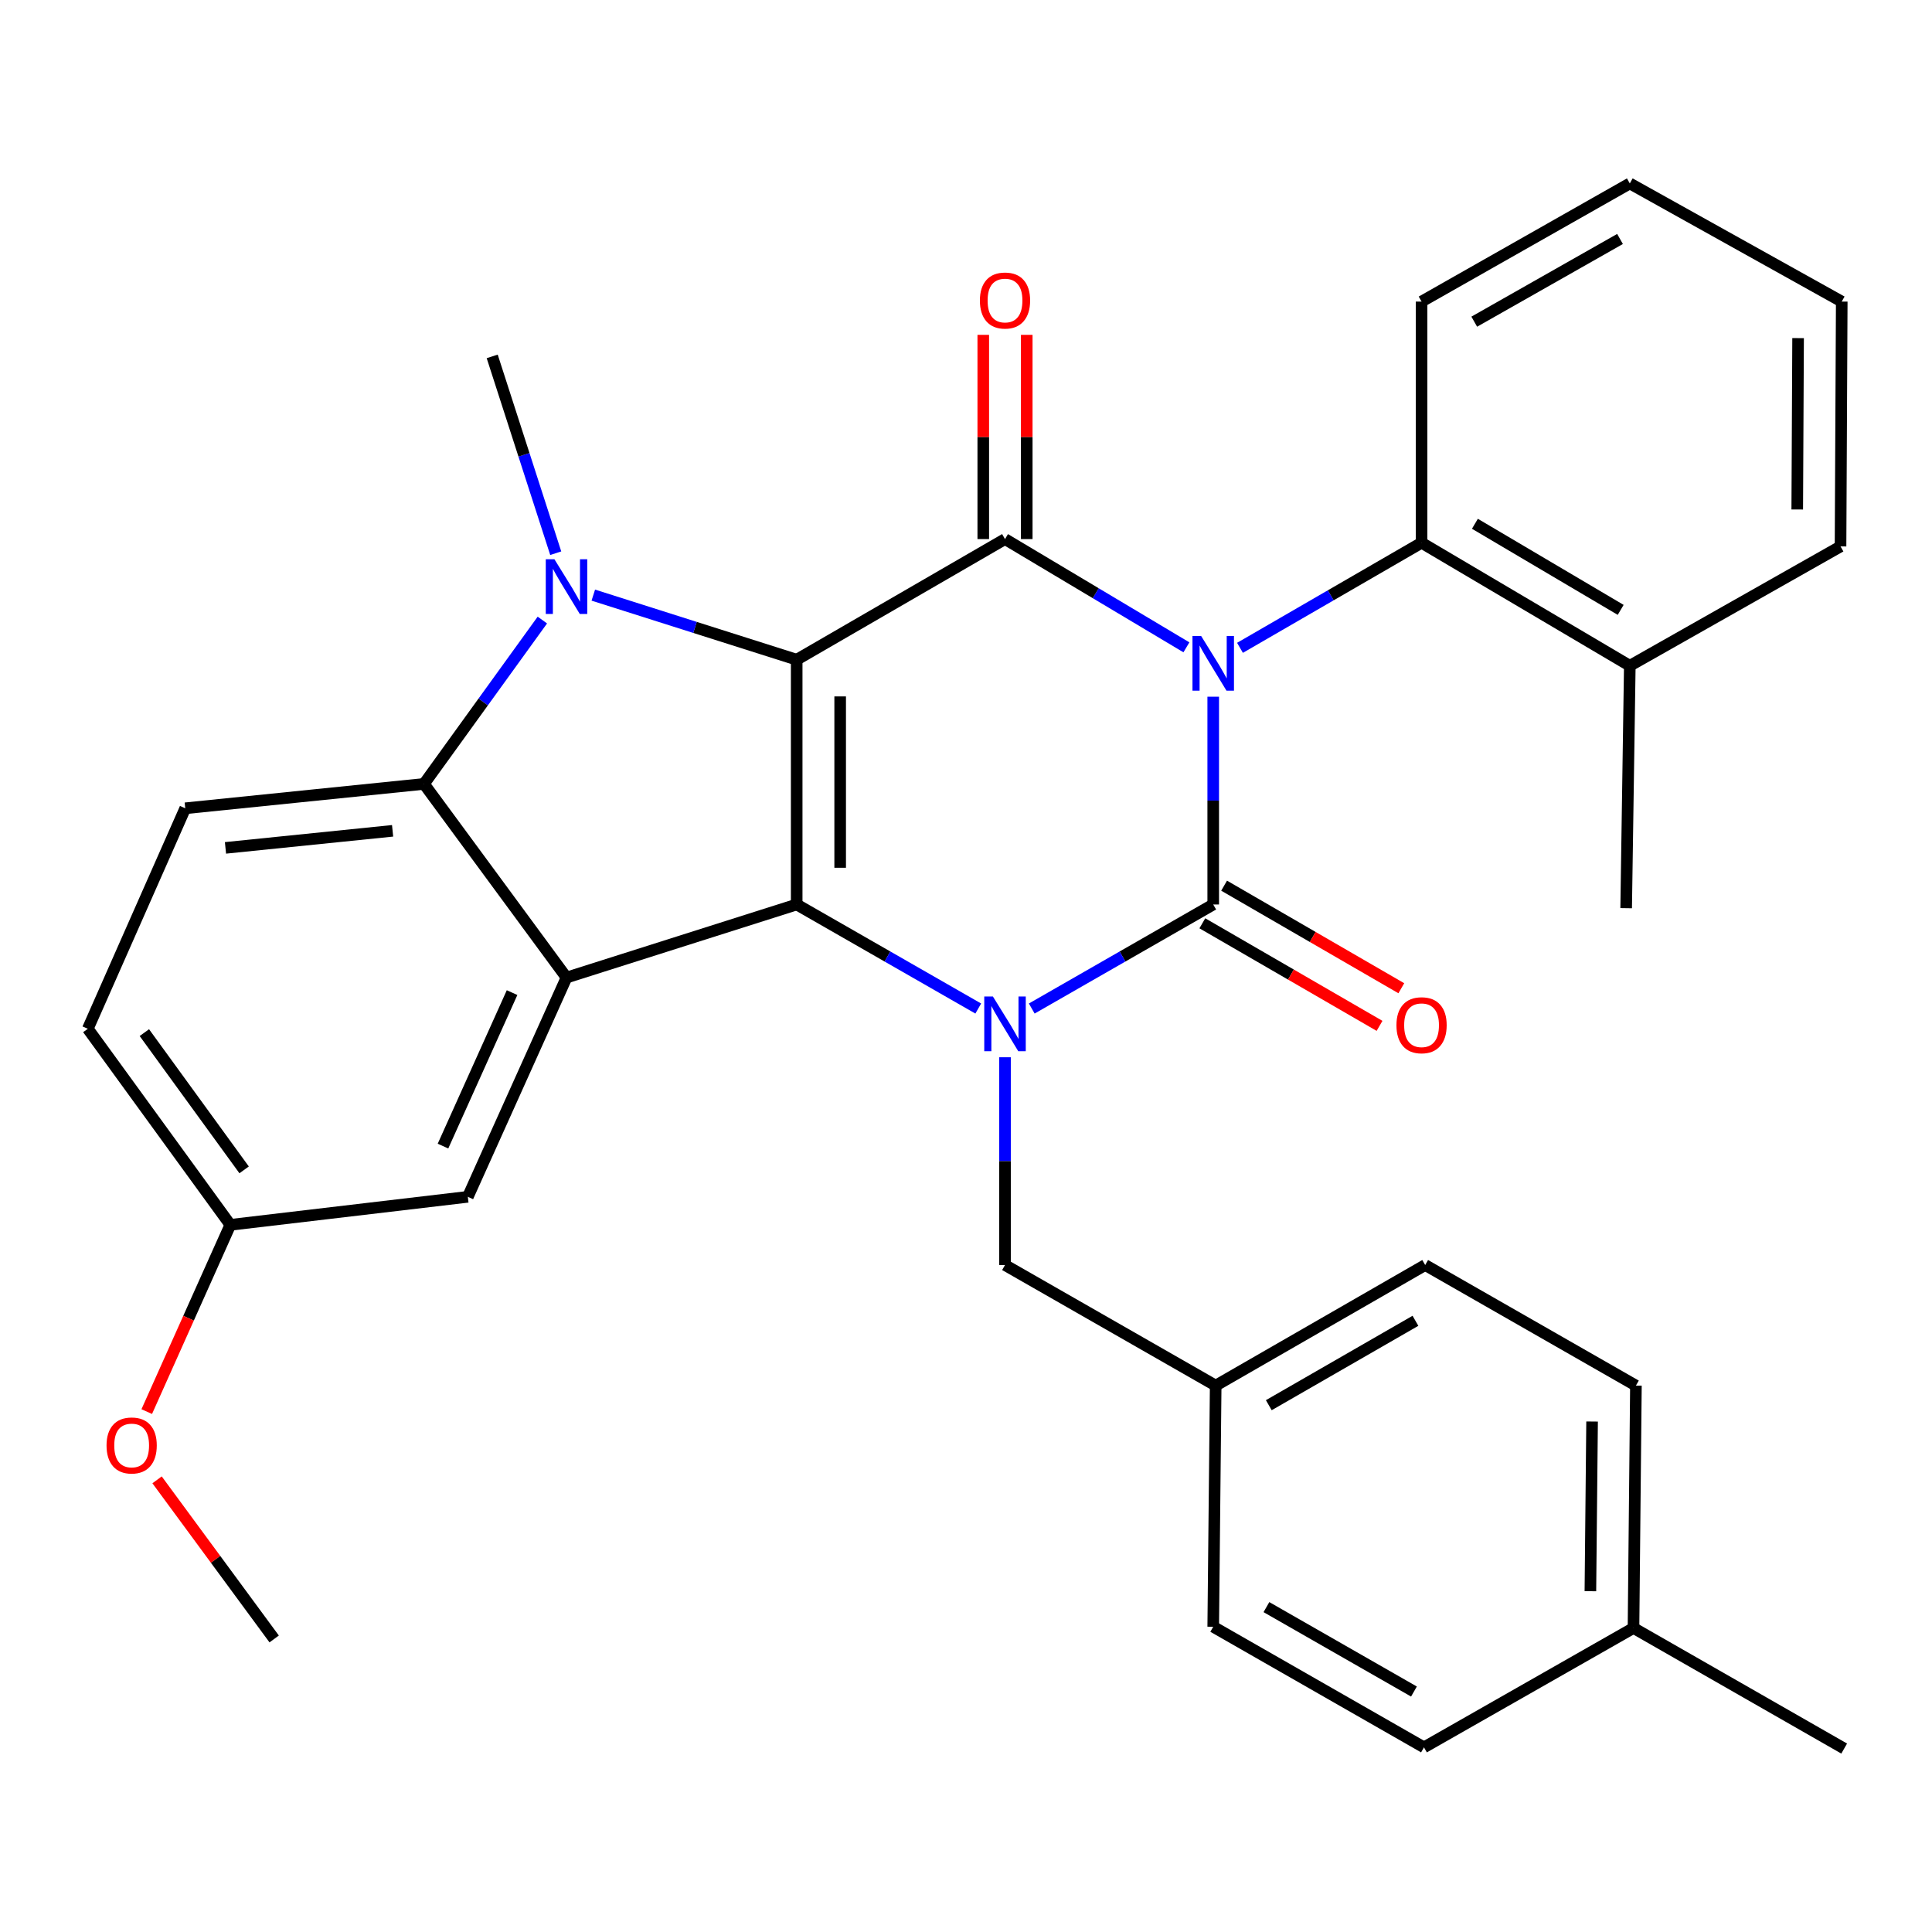 <?xml version='1.0' encoding='iso-8859-1'?>
<svg version='1.1' baseProfile='full'
              xmlns='http://www.w3.org/2000/svg'
                      xmlns:rdkit='http://www.rdkit.org/xml'
                      xmlns:xlink='http://www.w3.org/1999/xlink'
                  xml:space='preserve'
width='1000px' height='1000px' viewBox='0 0 1000 1000'>
<!-- END OF HEADER -->
<rect style='opacity:1.0;fill:#FFFFFF;stroke:none' width='1000' height='1000' x='0' y='0'> </rect>
<path class='bond-1' d='M 627.963,360.615 L 627.963,414.387' style='fill:none;fill-rule:evenodd;stroke:#0000FF;stroke-width:6px;stroke-linecap:butt;stroke-linejoin:miter;stroke-opacity:1' />
<path class='bond-1' d='M 627.963,414.387 L 627.963,468.159' style='fill:none;fill-rule:evenodd;stroke:#000000;stroke-width:6px;stroke-linecap:butt;stroke-linejoin:miter;stroke-opacity:1' />
<path class='bond-3' d='M 614.085,335.054 L 567.137,307.041' style='fill:none;fill-rule:evenodd;stroke:#0000FF;stroke-width:6px;stroke-linecap:butt;stroke-linejoin:miter;stroke-opacity:1' />
<path class='bond-3' d='M 567.137,307.041 L 520.19,279.028' style='fill:none;fill-rule:evenodd;stroke:#000000;stroke-width:6px;stroke-linecap:butt;stroke-linejoin:miter;stroke-opacity:1' />
<path class='bond-8' d='M 641.818,335.316 L 688.808,308.122' style='fill:none;fill-rule:evenodd;stroke:#0000FF;stroke-width:6px;stroke-linecap:butt;stroke-linejoin:miter;stroke-opacity:1' />
<path class='bond-8' d='M 688.808,308.122 L 735.799,280.928' style='fill:none;fill-rule:evenodd;stroke:#000000;stroke-width:6px;stroke-linecap:butt;stroke-linejoin:miter;stroke-opacity:1' />
<path class='bond-0' d='M 412.366,341.459 L 520.19,279.028' style='fill:none;fill-rule:evenodd;stroke:#000000;stroke-width:6px;stroke-linecap:butt;stroke-linejoin:miter;stroke-opacity:1' />
<path class='bond-2' d='M 412.366,341.459 L 412.366,468.159' style='fill:none;fill-rule:evenodd;stroke:#000000;stroke-width:6px;stroke-linecap:butt;stroke-linejoin:miter;stroke-opacity:1' />
<path class='bond-2' d='M 434.868,360.464 L 434.868,449.154' style='fill:none;fill-rule:evenodd;stroke:#000000;stroke-width:6px;stroke-linecap:butt;stroke-linejoin:miter;stroke-opacity:1' />
<path class='bond-5' d='M 412.366,341.459 L 359.73,324.746' style='fill:none;fill-rule:evenodd;stroke:#000000;stroke-width:6px;stroke-linecap:butt;stroke-linejoin:miter;stroke-opacity:1' />
<path class='bond-5' d='M 359.73,324.746 L 307.094,308.033' style='fill:none;fill-rule:evenodd;stroke:#0000FF;stroke-width:6px;stroke-linecap:butt;stroke-linejoin:miter;stroke-opacity:1' />
<path class='bond-4' d='M 627.963,468.159 L 580.999,495.087' style='fill:none;fill-rule:evenodd;stroke:#000000;stroke-width:6px;stroke-linecap:butt;stroke-linejoin:miter;stroke-opacity:1' />
<path class='bond-4' d='M 580.999,495.087 L 534.035,522.014' style='fill:none;fill-rule:evenodd;stroke:#0000FF;stroke-width:6px;stroke-linecap:butt;stroke-linejoin:miter;stroke-opacity:1' />
<path class='bond-10' d='M 622.326,477.897 L 668.187,504.442' style='fill:none;fill-rule:evenodd;stroke:#000000;stroke-width:6px;stroke-linecap:butt;stroke-linejoin:miter;stroke-opacity:1' />
<path class='bond-10' d='M 668.187,504.442 L 714.047,530.988' style='fill:none;fill-rule:evenodd;stroke:#FF0000;stroke-width:6px;stroke-linecap:butt;stroke-linejoin:miter;stroke-opacity:1' />
<path class='bond-10' d='M 633.599,458.422 L 679.46,484.967' style='fill:none;fill-rule:evenodd;stroke:#000000;stroke-width:6px;stroke-linecap:butt;stroke-linejoin:miter;stroke-opacity:1' />
<path class='bond-10' d='M 679.46,484.967 L 725.32,511.513' style='fill:none;fill-rule:evenodd;stroke:#FF0000;stroke-width:6px;stroke-linecap:butt;stroke-linejoin:miter;stroke-opacity:1' />
<path class='bond-6' d='M 412.366,468.159 L 293.229,505.988' style='fill:none;fill-rule:evenodd;stroke:#000000;stroke-width:6px;stroke-linecap:butt;stroke-linejoin:miter;stroke-opacity:1' />
<path class='bond-32' d='M 412.366,468.159 L 459.354,495.088' style='fill:none;fill-rule:evenodd;stroke:#000000;stroke-width:6px;stroke-linecap:butt;stroke-linejoin:miter;stroke-opacity:1' />
<path class='bond-32' d='M 459.354,495.088 L 506.343,522.017' style='fill:none;fill-rule:evenodd;stroke:#0000FF;stroke-width:6px;stroke-linecap:butt;stroke-linejoin:miter;stroke-opacity:1' />
<path class='bond-12' d='M 531.441,279.028 L 531.441,226.171' style='fill:none;fill-rule:evenodd;stroke:#000000;stroke-width:6px;stroke-linecap:butt;stroke-linejoin:miter;stroke-opacity:1' />
<path class='bond-12' d='M 531.441,226.171 L 531.441,173.315' style='fill:none;fill-rule:evenodd;stroke:#FF0000;stroke-width:6px;stroke-linecap:butt;stroke-linejoin:miter;stroke-opacity:1' />
<path class='bond-12' d='M 508.938,279.028 L 508.938,226.171' style='fill:none;fill-rule:evenodd;stroke:#000000;stroke-width:6px;stroke-linecap:butt;stroke-linejoin:miter;stroke-opacity:1' />
<path class='bond-12' d='M 508.938,226.171 L 508.938,173.315' style='fill:none;fill-rule:evenodd;stroke:#FF0000;stroke-width:6px;stroke-linecap:butt;stroke-linejoin:miter;stroke-opacity:1' />
<path class='bond-9' d='M 520.19,547.234 L 520.19,601.006' style='fill:none;fill-rule:evenodd;stroke:#0000FF;stroke-width:6px;stroke-linecap:butt;stroke-linejoin:miter;stroke-opacity:1' />
<path class='bond-9' d='M 520.19,601.006 L 520.19,654.778' style='fill:none;fill-rule:evenodd;stroke:#000000;stroke-width:6px;stroke-linecap:butt;stroke-linejoin:miter;stroke-opacity:1' />
<path class='bond-7' d='M 280.726,320.94 L 250.092,363.346' style='fill:none;fill-rule:evenodd;stroke:#0000FF;stroke-width:6px;stroke-linecap:butt;stroke-linejoin:miter;stroke-opacity:1' />
<path class='bond-7' d='M 250.092,363.346 L 219.459,405.753' style='fill:none;fill-rule:evenodd;stroke:#000000;stroke-width:6px;stroke-linecap:butt;stroke-linejoin:miter;stroke-opacity:1' />
<path class='bond-15' d='M 287.648,286.34 L 271.205,235.404' style='fill:none;fill-rule:evenodd;stroke:#0000FF;stroke-width:6px;stroke-linecap:butt;stroke-linejoin:miter;stroke-opacity:1' />
<path class='bond-15' d='M 271.205,235.404 L 254.763,184.468' style='fill:none;fill-rule:evenodd;stroke:#000000;stroke-width:6px;stroke-linecap:butt;stroke-linejoin:miter;stroke-opacity:1' />
<path class='bond-13' d='M 293.229,505.988 L 242.149,619.474' style='fill:none;fill-rule:evenodd;stroke:#000000;stroke-width:6px;stroke-linecap:butt;stroke-linejoin:miter;stroke-opacity:1' />
<path class='bond-13' d='M 265.048,513.775 L 229.292,593.216' style='fill:none;fill-rule:evenodd;stroke:#000000;stroke-width:6px;stroke-linecap:butt;stroke-linejoin:miter;stroke-opacity:1' />
<path class='bond-34' d='M 293.229,505.988 L 219.459,405.753' style='fill:none;fill-rule:evenodd;stroke:#000000;stroke-width:6px;stroke-linecap:butt;stroke-linejoin:miter;stroke-opacity:1' />
<path class='bond-11' d='M 219.459,405.753 L 95.885,418.367' style='fill:none;fill-rule:evenodd;stroke:#000000;stroke-width:6px;stroke-linecap:butt;stroke-linejoin:miter;stroke-opacity:1' />
<path class='bond-11' d='M 203.208,430.031 L 116.706,438.861' style='fill:none;fill-rule:evenodd;stroke:#000000;stroke-width:6px;stroke-linecap:butt;stroke-linejoin:miter;stroke-opacity:1' />
<path class='bond-14' d='M 735.799,280.928 L 843.584,344.597' style='fill:none;fill-rule:evenodd;stroke:#000000;stroke-width:6px;stroke-linecap:butt;stroke-linejoin:miter;stroke-opacity:1' />
<path class='bond-14' d='M 763.411,271.104 L 838.861,315.672' style='fill:none;fill-rule:evenodd;stroke:#000000;stroke-width:6px;stroke-linecap:butt;stroke-linejoin:miter;stroke-opacity:1' />
<path class='bond-24' d='M 735.799,280.928 L 735.799,156.103' style='fill:none;fill-rule:evenodd;stroke:#000000;stroke-width:6px;stroke-linecap:butt;stroke-linejoin:miter;stroke-opacity:1' />
<path class='bond-16' d='M 520.19,654.778 L 629.238,717.184' style='fill:none;fill-rule:evenodd;stroke:#000000;stroke-width:6px;stroke-linecap:butt;stroke-linejoin:miter;stroke-opacity:1' />
<path class='bond-18' d='M 95.885,418.367 L 45.455,532.491' style='fill:none;fill-rule:evenodd;stroke:#000000;stroke-width:6px;stroke-linecap:butt;stroke-linejoin:miter;stroke-opacity:1' />
<path class='bond-17' d='M 242.149,619.474 L 119.224,633.976' style='fill:none;fill-rule:evenodd;stroke:#000000;stroke-width:6px;stroke-linecap:butt;stroke-linejoin:miter;stroke-opacity:1' />
<path class='bond-26' d='M 843.584,344.597 L 841.697,470.072' style='fill:none;fill-rule:evenodd;stroke:#000000;stroke-width:6px;stroke-linecap:butt;stroke-linejoin:miter;stroke-opacity:1' />
<path class='bond-27' d='M 843.584,344.597 L 952.658,282.828' style='fill:none;fill-rule:evenodd;stroke:#000000;stroke-width:6px;stroke-linecap:butt;stroke-linejoin:miter;stroke-opacity:1' />
<path class='bond-20' d='M 629.238,717.184 L 627.963,842.009' style='fill:none;fill-rule:evenodd;stroke:#000000;stroke-width:6px;stroke-linecap:butt;stroke-linejoin:miter;stroke-opacity:1' />
<path class='bond-21' d='M 629.238,717.184 L 737.674,654.778' style='fill:none;fill-rule:evenodd;stroke:#000000;stroke-width:6px;stroke-linecap:butt;stroke-linejoin:miter;stroke-opacity:1' />
<path class='bond-21' d='M 656.728,727.326 L 732.633,683.642' style='fill:none;fill-rule:evenodd;stroke:#000000;stroke-width:6px;stroke-linecap:butt;stroke-linejoin:miter;stroke-opacity:1' />
<path class='bond-25' d='M 119.224,633.976 L 97.589,682.309' style='fill:none;fill-rule:evenodd;stroke:#000000;stroke-width:6px;stroke-linecap:butt;stroke-linejoin:miter;stroke-opacity:1' />
<path class='bond-25' d='M 97.589,682.309 L 75.954,730.642' style='fill:none;fill-rule:evenodd;stroke:#FF0000;stroke-width:6px;stroke-linecap:butt;stroke-linejoin:miter;stroke-opacity:1' />
<path class='bond-35' d='M 119.224,633.976 L 45.455,532.491' style='fill:none;fill-rule:evenodd;stroke:#000000;stroke-width:6px;stroke-linecap:butt;stroke-linejoin:miter;stroke-opacity:1' />
<path class='bond-35' d='M 126.361,605.522 L 74.722,534.483' style='fill:none;fill-rule:evenodd;stroke:#000000;stroke-width:6px;stroke-linecap:butt;stroke-linejoin:miter;stroke-opacity:1' />
<path class='bond-19' d='M 845.497,842.647 L 846.747,717.184' style='fill:none;fill-rule:evenodd;stroke:#000000;stroke-width:6px;stroke-linecap:butt;stroke-linejoin:miter;stroke-opacity:1' />
<path class='bond-19' d='M 823.183,823.603 L 824.059,735.779' style='fill:none;fill-rule:evenodd;stroke:#000000;stroke-width:6px;stroke-linecap:butt;stroke-linejoin:miter;stroke-opacity:1' />
<path class='bond-28' d='M 845.497,842.647 L 954.545,905.053' style='fill:none;fill-rule:evenodd;stroke:#000000;stroke-width:6px;stroke-linecap:butt;stroke-linejoin:miter;stroke-opacity:1' />
<path class='bond-36' d='M 845.497,842.647 L 737.049,904.428' style='fill:none;fill-rule:evenodd;stroke:#000000;stroke-width:6px;stroke-linecap:butt;stroke-linejoin:miter;stroke-opacity:1' />
<path class='bond-22' d='M 627.963,842.009 L 737.049,904.428' style='fill:none;fill-rule:evenodd;stroke:#000000;stroke-width:6px;stroke-linecap:butt;stroke-linejoin:miter;stroke-opacity:1' />
<path class='bond-22' d='M 655.501,831.841 L 731.861,875.534' style='fill:none;fill-rule:evenodd;stroke:#000000;stroke-width:6px;stroke-linecap:butt;stroke-linejoin:miter;stroke-opacity:1' />
<path class='bond-23' d='M 737.674,654.778 L 846.747,717.184' style='fill:none;fill-rule:evenodd;stroke:#000000;stroke-width:6px;stroke-linecap:butt;stroke-linejoin:miter;stroke-opacity:1' />
<path class='bond-30' d='M 735.799,156.103 L 843.584,94.947' style='fill:none;fill-rule:evenodd;stroke:#000000;stroke-width:6px;stroke-linecap:butt;stroke-linejoin:miter;stroke-opacity:1' />
<path class='bond-30' d='M 763.071,166.501 L 838.521,123.692' style='fill:none;fill-rule:evenodd;stroke:#000000;stroke-width:6px;stroke-linecap:butt;stroke-linejoin:miter;stroke-opacity:1' />
<path class='bond-29' d='M 81.297,765.959 L 111.606,807.141' style='fill:none;fill-rule:evenodd;stroke:#FF0000;stroke-width:6px;stroke-linecap:butt;stroke-linejoin:miter;stroke-opacity:1' />
<path class='bond-29' d='M 111.606,807.141 L 141.914,848.322' style='fill:none;fill-rule:evenodd;stroke:#000000;stroke-width:6px;stroke-linecap:butt;stroke-linejoin:miter;stroke-opacity:1' />
<path class='bond-33' d='M 952.658,282.828 L 953.283,156.103' style='fill:none;fill-rule:evenodd;stroke:#000000;stroke-width:6px;stroke-linecap:butt;stroke-linejoin:miter;stroke-opacity:1' />
<path class='bond-33' d='M 930.25,263.709 L 930.687,175.001' style='fill:none;fill-rule:evenodd;stroke:#000000;stroke-width:6px;stroke-linecap:butt;stroke-linejoin:miter;stroke-opacity:1' />
<path class='bond-31' d='M 843.584,94.947 L 953.283,156.103' style='fill:none;fill-rule:evenodd;stroke:#000000;stroke-width:6px;stroke-linecap:butt;stroke-linejoin:miter;stroke-opacity:1' />
<path  class='atom-0' d='M 621.703 329.174
L 630.983 344.174
Q 631.903 345.654, 633.383 348.334
Q 634.863 351.014, 634.943 351.174
L 634.943 329.174
L 638.703 329.174
L 638.703 357.494
L 634.823 357.494
L 624.863 341.094
Q 623.703 339.174, 622.463 336.974
Q 621.263 334.774, 620.903 334.094
L 620.903 357.494
L 617.223 357.494
L 617.223 329.174
L 621.703 329.174
' fill='#0000FF'/>
<path  class='atom-5' d='M 513.93 515.793
L 523.21 530.793
Q 524.13 532.273, 525.61 534.953
Q 527.09 537.633, 527.17 537.793
L 527.17 515.793
L 530.93 515.793
L 530.93 544.113
L 527.05 544.113
L 517.09 527.713
Q 515.93 525.793, 514.69 523.593
Q 513.49 521.393, 513.13 520.713
L 513.13 544.113
L 509.45 544.113
L 509.45 515.793
L 513.93 515.793
' fill='#0000FF'/>
<path  class='atom-6' d='M 286.969 289.47
L 296.249 304.47
Q 297.169 305.95, 298.649 308.63
Q 300.129 311.31, 300.209 311.47
L 300.209 289.47
L 303.969 289.47
L 303.969 317.79
L 300.089 317.79
L 290.129 301.39
Q 288.969 299.47, 287.729 297.27
Q 286.529 295.07, 286.169 294.39
L 286.169 317.79
L 282.489 317.79
L 282.489 289.47
L 286.969 289.47
' fill='#0000FF'/>
<path  class='atom-11' d='M 722.799 530.658
Q 722.799 523.858, 726.159 520.058
Q 729.519 516.258, 735.799 516.258
Q 742.079 516.258, 745.439 520.058
Q 748.799 523.858, 748.799 530.658
Q 748.799 537.538, 745.399 541.458
Q 741.999 545.338, 735.799 545.338
Q 729.559 545.338, 726.159 541.458
Q 722.799 537.578, 722.799 530.658
M 735.799 542.138
Q 740.119 542.138, 742.439 539.258
Q 744.799 536.338, 744.799 530.658
Q 744.799 525.098, 742.439 522.298
Q 740.119 519.458, 735.799 519.458
Q 731.479 519.458, 729.119 522.258
Q 726.799 525.058, 726.799 530.658
Q 726.799 536.378, 729.119 539.258
Q 731.479 542.138, 735.799 542.138
' fill='#FF0000'/>
<path  class='atom-13' d='M 507.19 155.546
Q 507.19 148.746, 510.55 144.946
Q 513.91 141.146, 520.19 141.146
Q 526.47 141.146, 529.83 144.946
Q 533.19 148.746, 533.19 155.546
Q 533.19 162.426, 529.79 166.346
Q 526.39 170.226, 520.19 170.226
Q 513.95 170.226, 510.55 166.346
Q 507.19 162.466, 507.19 155.546
M 520.19 167.026
Q 524.51 167.026, 526.83 164.146
Q 529.19 161.226, 529.19 155.546
Q 529.19 149.986, 526.83 147.186
Q 524.51 144.346, 520.19 144.346
Q 515.87 144.346, 513.51 147.146
Q 511.19 149.946, 511.19 155.546
Q 511.19 161.266, 513.51 164.146
Q 515.87 167.026, 520.19 167.026
' fill='#FF0000'/>
<path  class='atom-26' d='M 55.144 748.167
Q 55.144 741.367, 58.504 737.567
Q 61.864 733.767, 68.144 733.767
Q 74.424 733.767, 77.784 737.567
Q 81.144 741.367, 81.144 748.167
Q 81.144 755.047, 77.744 758.967
Q 74.344 762.847, 68.144 762.847
Q 61.904 762.847, 58.504 758.967
Q 55.144 755.087, 55.144 748.167
M 68.144 759.647
Q 72.464 759.647, 74.784 756.767
Q 77.144 753.847, 77.144 748.167
Q 77.144 742.607, 74.784 739.807
Q 72.464 736.967, 68.144 736.967
Q 63.824 736.967, 61.464 739.767
Q 59.144 742.567, 59.144 748.167
Q 59.144 753.887, 61.464 756.767
Q 63.824 759.647, 68.144 759.647
' fill='#FF0000'/>
</svg>
